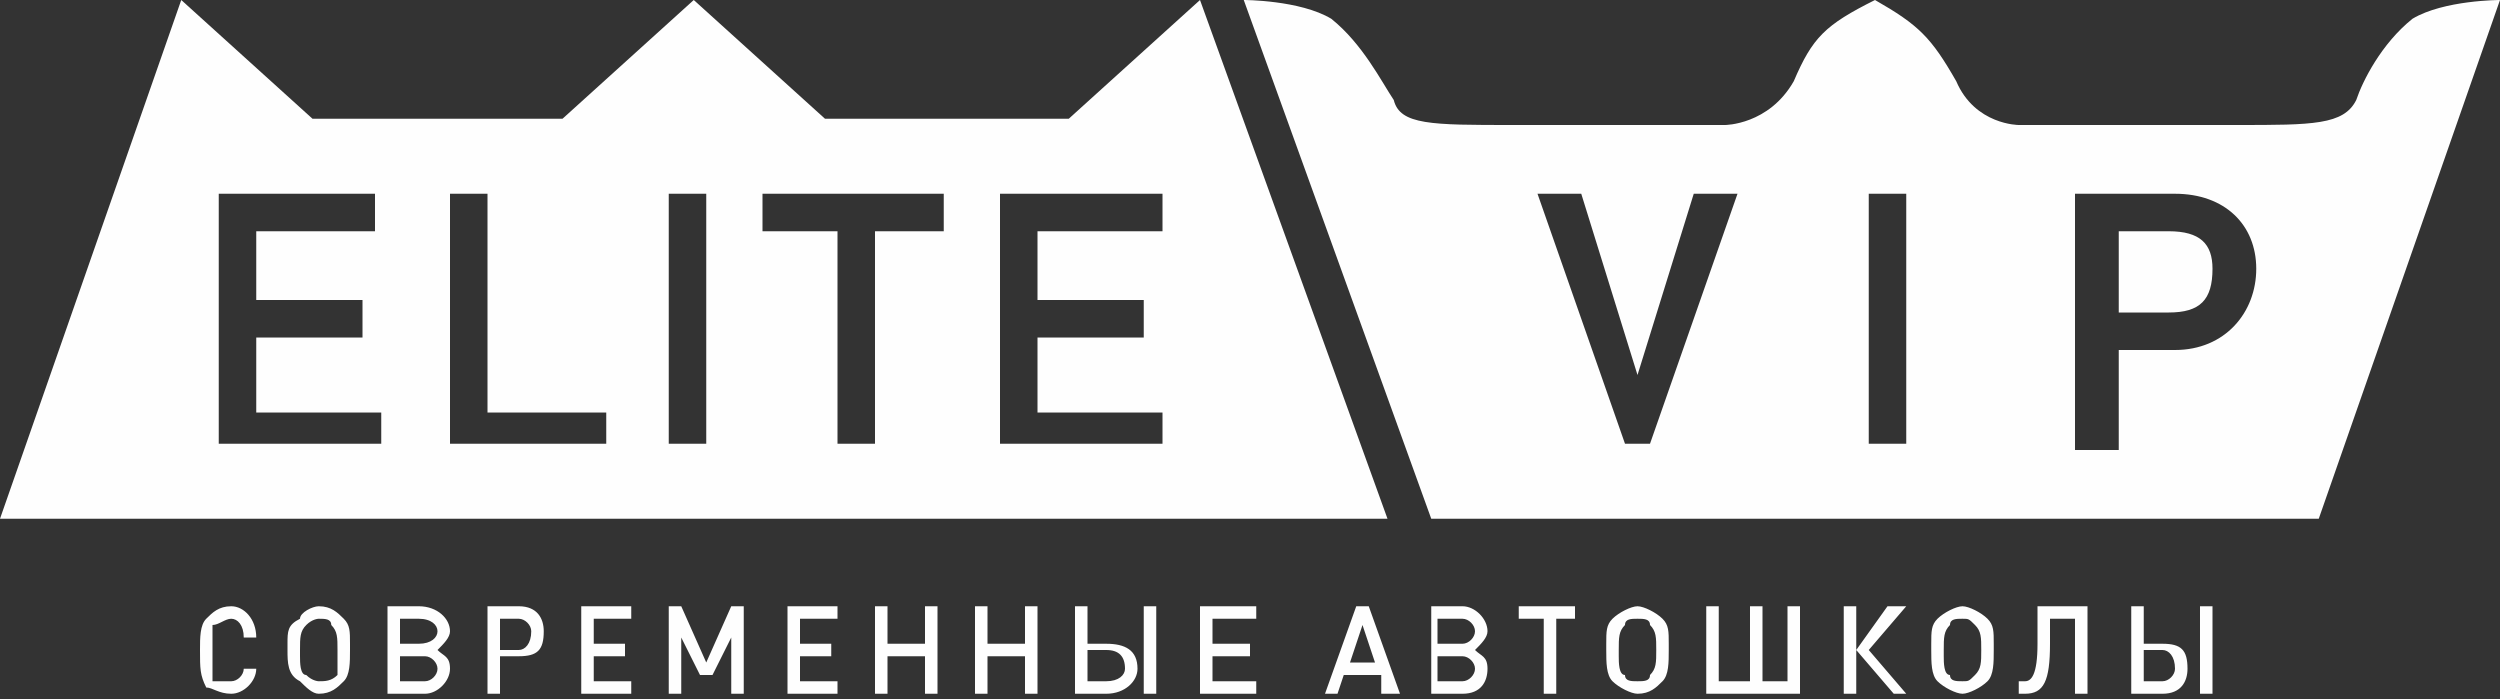<svg width="168" height="47" viewBox="0 0 168 47" fill="none" xmlns="http://www.w3.org/2000/svg">
<rect x="0" y="0" width="168" height="47" fill="#333333" stroke="none"/>
<path fill-rule="evenodd" clip-rule="evenodd" d="M162.12 1.26C160.02 2.94 158.76 5.46 158.34 6.72C157.5 8.4 155.4 8.4 150.36 8.4C144.9 8.4 135.66 8.4 135.66 8.4C135.66 8.4 132.72 8.4 131.46 5.46C129.78 2.52 128.94 1.68 126 0C122.64 1.68 121.8 2.52 120.54 5.46C118.86 8.4 115.92 8.4 115.92 8.4C115.92 8.4 106.68 8.4 101.64 8.4C96.18 8.4 94.08 8.4 93.66 6.72C92.82 5.46 91.56 2.94 89.46 1.26C87.36 0 83.58 0 83.58 0L96.18 34.86H125.16H126.42H155.82L168 0C168 0 164.22 0 162.12 1.26ZM146.16 23.52H142.38V30.24H139.44V13.02H146.16C149.52 13.02 151.62 15.12 151.62 18.06C151.62 21 149.52 23.52 146.16 23.52ZM145.74 15.54H142.38V21H145.74C147.84 21 148.68 20.16 148.68 18.06C148.68 16.38 147.84 15.54 145.74 15.54ZM125.58 29.82V13.02H128.1V29.82H125.58ZM110.88 29.82H109.2L103.32 13.02H106.26L110.04 25.2L113.82 13.02H116.76L110.88 29.82Z" fill="#FEFEFE"/>
<path fill-rule="evenodd" clip-rule="evenodd" d="M0 34.86L12.18 0L21 7.98H37.8L46.62 0L55.44 7.98H71.82L80.64 0L93.24 34.86H0ZM67.2 29.82V13.02H78.12V15.54H69.72V20.16H76.86V22.68H69.72V27.72H78.12V29.82H67.2ZM58.8 15.54V29.82H56.28V15.54H51.24V13.02H63.42V15.54H58.8ZM44.94 29.82V13.02H47.46V29.82H44.94ZM30.24 29.82V13.02H32.76V27.72H40.74V29.82H30.24ZM14.7 29.82V13.02H25.2V15.54H17.22V20.16H24.36V22.68H17.22V27.72H25.62V29.82H14.7Z" fill="#FEFEFE"/>
<path fill-rule="evenodd" clip-rule="evenodd" d="M15.54 46.62C14.7 46.62 14.28 46.2 13.86 46.2C13.44 45.36 13.44 44.94 13.44 43.68C13.44 42.84 13.44 42 13.86 41.58C14.28 41.16 14.7 40.74 15.54 40.74C16.38 40.74 17.22 41.58 17.22 42.84H16.38C16.38 42 15.96 41.58 15.54 41.58C15.12 41.58 14.7 42 14.28 42C14.28 42.42 14.28 42.84 14.28 43.68C14.28 44.94 14.28 45.36 14.28 45.78C14.7 45.78 15.12 45.78 15.54 45.78C15.96 45.78 16.38 45.36 16.38 44.94H17.22C17.22 45.78 16.38 46.62 15.54 46.62ZM145.32 46.62H143.22V40.74H144.06V43.26H145.32C146.58 43.26 147 43.68 147 44.94C147 45.78 146.58 46.62 145.32 46.62ZM145.32 43.68H144.06V45.78H145.32C145.74 45.78 146.16 45.36 146.16 44.94C146.16 44.1 145.74 43.68 145.32 43.68ZM147.84 46.62V40.74H148.68V46.62H147.84ZM139.44 46.62V41.58H137.76V43.26C137.76 45.78 137.34 46.62 136.08 46.62H135.66V45.78H136.08C136.5 45.78 136.92 45.36 136.92 43.26V40.74H140.28V46.62H139.44ZM133.98 43.68C133.98 44.52 133.98 45.36 133.56 45.78C133.14 46.2 132.3 46.62 131.88 46.62C131.46 46.62 130.62 46.2 130.2 45.78C129.78 45.36 129.78 44.52 129.78 43.68V43.26C129.78 42.42 129.78 42 130.2 41.58C130.62 41.16 131.46 40.74 131.88 40.74C132.3 40.74 133.14 41.16 133.56 41.58C133.98 42 133.98 42.42 133.98 43.26V43.68ZM132.72 42C132.3 41.58 132.3 41.58 131.88 41.58C131.46 41.58 131.04 41.58 131.04 42C130.62 42.42 130.62 42.84 130.62 43.68V44.1C130.62 44.52 130.62 45.36 131.04 45.36C131.04 45.78 131.46 45.78 131.88 45.78C132.3 45.78 132.3 45.78 132.72 45.36C133.14 44.94 133.14 44.52 133.14 43.68C133.14 42.84 133.14 42.42 132.72 42ZM123.9 46.62V40.74H124.74V43.68L126.84 40.74H128.1L125.58 43.68L128.1 46.62H127.26L124.74 43.68V46.62H123.9ZM114.66 46.62V40.74H115.5V45.78H117.6V40.74H118.44V45.78H120.12V40.74H120.96V46.62H114.66ZM112.14 43.68C112.14 44.52 112.14 45.36 111.72 45.78C111.3 46.2 110.88 46.62 110.04 46.62C109.62 46.62 108.78 46.2 108.36 45.78C107.94 45.36 107.94 44.52 107.94 43.68V43.26C107.94 42.42 107.94 42 108.36 41.58C108.78 41.16 109.62 40.74 110.04 40.74C110.46 40.74 111.3 41.16 111.72 41.58C112.14 42 112.14 42.42 112.14 43.26V43.68ZM110.88 42C110.88 41.58 110.46 41.58 110.04 41.58C109.62 41.58 109.2 41.58 109.2 42C108.78 42.42 108.78 42.84 108.78 43.68V44.1C108.78 44.52 108.78 45.36 109.2 45.36C109.2 45.78 109.62 45.78 110.04 45.78C110.46 45.78 110.88 45.78 110.88 45.36C111.3 44.94 111.3 44.52 111.3 43.68C111.3 42.84 111.3 42.42 110.88 42ZM104.58 41.58V46.62H103.74V41.58H102.06V40.74H105.84V41.58H104.58ZM98.28 46.62H96.18V40.74H98.28C99.12 40.74 99.96 41.58 99.96 42.42C99.96 42.84 99.54 43.26 99.12 43.68C99.54 44.1 99.96 44.1 99.96 44.94C99.96 45.78 99.54 46.62 98.28 46.62ZM98.28 41.58H96.6V43.26H98.28C98.7 43.26 99.12 42.84 99.12 42.42C99.12 42 98.7 41.58 98.28 41.58ZM98.28 44.1H96.6V45.78H98.28C98.7 45.78 99.12 45.36 99.12 44.94C99.12 44.52 98.7 44.1 98.28 44.1ZM92.82 46.62V45.36H90.3L89.88 46.62H89.04L91.14 40.74H91.98L94.08 46.62H92.82ZM91.56 42L90.72 44.52H92.4L91.56 42ZM80.64 46.62V40.74H84.42V41.58H81.48V43.26H84V44.1H81.48V45.78H84.42V46.62H80.64ZM74.34 46.62H72.24V40.74H73.08V43.26H74.34C75.6 43.26 76.44 43.68 76.44 44.94C76.44 45.78 75.6 46.62 74.34 46.62ZM74.34 43.68H73.08V45.78H74.34C75.18 45.78 75.6 45.36 75.6 44.94C75.6 44.1 75.18 43.68 74.34 43.68ZM76.86 46.62V40.74H77.7V46.62H76.86ZM68.88 46.62V44.1H66.36V46.62H65.52V40.74H66.36V43.26H68.88V40.74H69.72V46.62H68.88ZM62.16 46.62V44.1H59.64V46.62H58.8V40.74H59.64V43.26H62.16V40.74H63V46.62H62.16ZM52.92 46.62V40.74H56.28V41.58H53.76V43.26H55.86V44.1H53.76V45.78H56.28V46.62H52.92ZM49.14 46.62V42.84L47.88 45.36H47.04L45.78 42.84V46.62H44.94V40.74H45.78L47.46 44.52L49.14 40.74H49.98V46.62H49.14ZM39.06 46.62V40.74H42.42V41.58H39.9V43.26H42V44.1H39.9V45.78H42.42V46.62H39.06ZM34.86 44.1H33.6V46.62H32.76V40.74H34.86C36.12 40.74 36.54 41.58 36.54 42.42C36.54 43.68 36.12 44.1 34.86 44.1ZM34.86 41.58H33.6V43.68H34.86C35.28 43.68 35.7 43.26 35.7 42.42C35.7 42 35.28 41.58 34.86 41.58ZM28.56 46.62H26.04V40.74H28.14C29.4 40.74 30.24 41.58 30.24 42.42C30.24 42.84 29.82 43.26 29.4 43.68C29.82 44.1 30.24 44.1 30.24 44.94C30.24 45.78 29.4 46.62 28.56 46.62ZM28.14 41.58H26.88V43.26H28.14C28.98 43.26 29.4 42.84 29.4 42.42C29.4 42 28.98 41.58 28.14 41.58ZM28.56 44.1H26.88V45.78H28.56C28.98 45.78 29.4 45.36 29.4 44.94C29.4 44.52 28.98 44.1 28.56 44.1ZM23.52 43.68C23.52 44.52 23.52 45.36 23.1 45.78C22.68 46.2 22.26 46.62 21.42 46.62C21 46.62 20.58 46.2 20.16 45.78C19.32 45.36 19.32 44.52 19.32 43.68V43.26C19.32 42.42 19.32 42 20.16 41.58C20.16 41.16 21 40.74 21.42 40.74C22.26 40.74 22.68 41.16 23.1 41.58C23.52 42 23.52 42.42 23.52 43.26V43.68ZM22.26 42C22.26 41.58 21.84 41.58 21.42 41.58C21.42 41.58 21 41.58 20.58 42C20.16 42.42 20.16 42.84 20.16 43.68V44.1C20.16 44.52 20.16 45.36 20.58 45.36C21 45.78 21.42 45.78 21.42 45.78C21.84 45.78 22.26 45.78 22.68 45.36C22.68 45.36 22.68 44.52 22.68 43.68C22.68 42.84 22.68 42.42 22.26 42Z" fill="#FEFEFE"/>
</svg>

